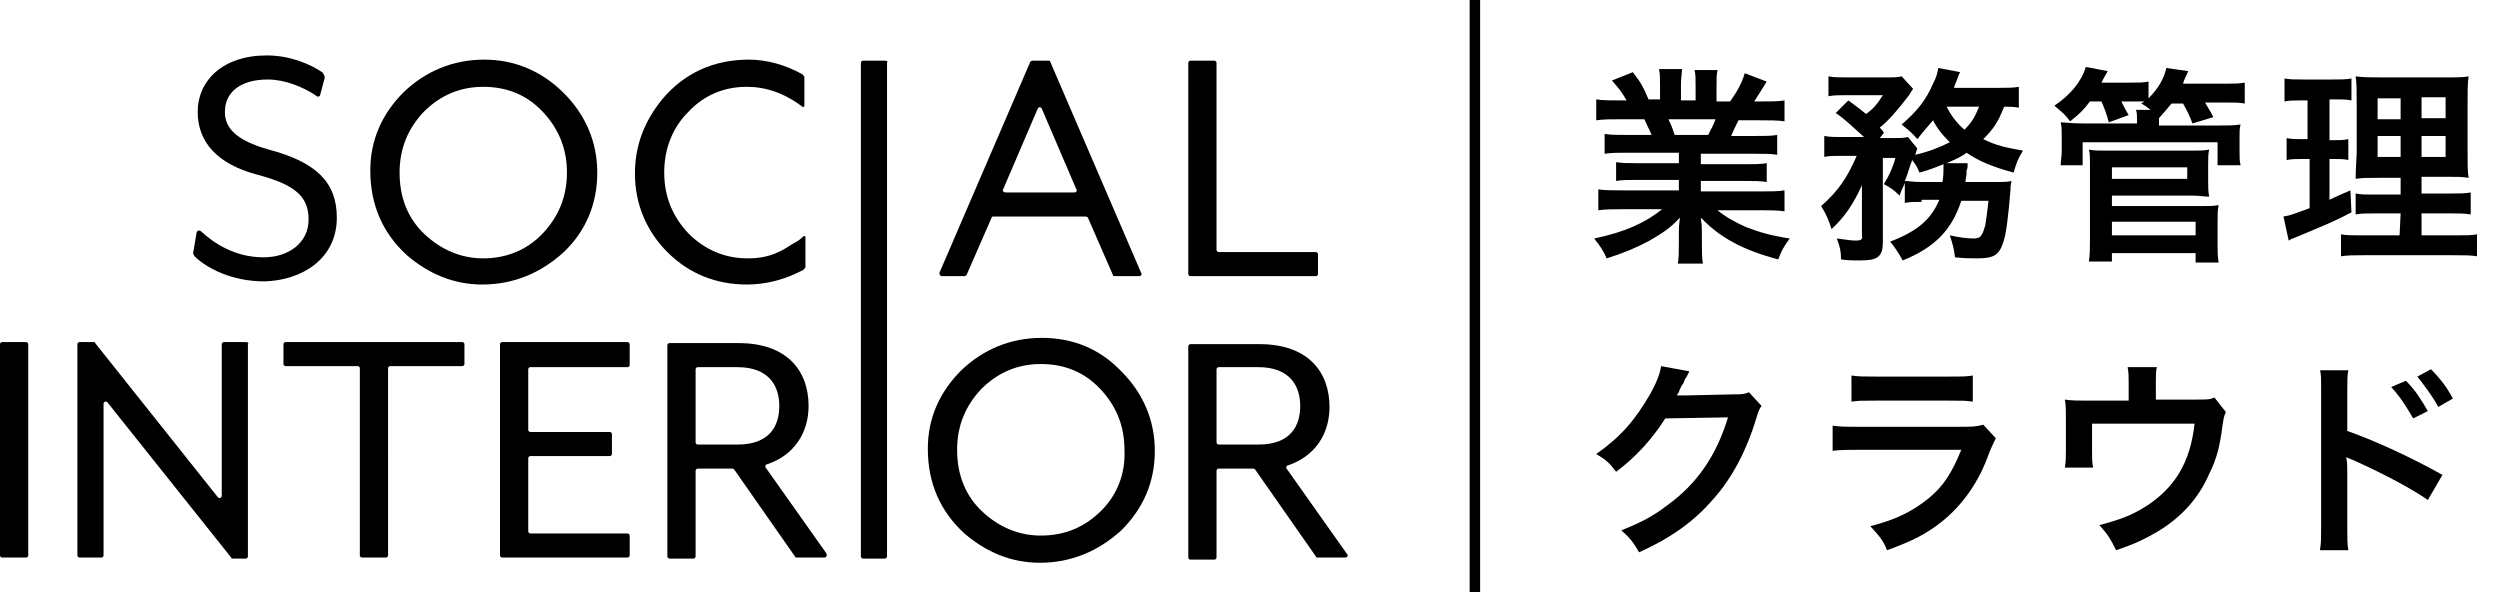 <?xml version="1.0" encoding="utf-8"?>
<!-- Generator: Adobe Illustrator 27.6.1, SVG Export Plug-In . SVG Version: 6.00 Build 0)  -->
<svg version="1.1" id="レイヤー_1" xmlns="http://www.w3.org/2000/svg" xmlns:xlink="http://www.w3.org/1999/xlink" x="0px"
	 y="0px" viewBox="0 0 239 56.6" style="enable-background:new 0 0 239 56.6;" xml:space="preserve">
<g>
	<g>
		<path d="M32.2,20.8c0-3.4-2-5.3-6.5-6.5c-3.2-0.9-4.2-2.1-4.2-3.6c0-1.9,1.5-3.1,4.1-3.1c1.6,0,3.4,0.7,4.7,1.6
			c0.1,0.1,0.3,0,0.3-0.1L31,7.6c0.1-0.2,0-0.5-0.2-0.7c-1.2-0.8-3.1-1.6-5.3-1.6c-4.2,0-6.6,2.4-6.6,5.4c0,2.9,1.9,5,5.7,6
			s4.9,2.2,4.9,4.3c0,2.2-1.9,3.6-4.3,3.6c-2.7,0-4.7-1.3-6-2.5c-0.1-0.1-0.3-0.1-0.4,0.1L18.5,24c-0.1,0.2,0,0.4,0.2,0.6
			c1.2,1.1,3.5,2.3,6.6,2.3C28.8,26.8,32.2,24.8,32.2,20.8z"/>
		<path d="M84.6,5.8h-2.1c-0.1,0-0.2,0.1-0.2,0.2v47.2c0,0.1,0.1,0.2,0.2,0.2h2.1c0.1,0,0.2-0.1,0.2-0.2V6
			C84.9,5.9,84.8,5.8,84.6,5.8z"/>
		<path d="M90,26.4h2.2c0.1,0,0.2-0.1,0.2-0.1l2.4-5.5c0-0.1,0.1-0.1,0.2-0.1h8.8c0.1,0,0.2,0.1,0.2,0.1l2.4,5.5
			c0,0.1,0.1,0.1,0.2,0.1h2.3c0.2,0,0.3-0.2,0.2-0.3l-8.7-20.2c0-0.1-0.1-0.1-0.2-0.1h-1.5c-0.1,0-0.2,0.1-0.2,0.1l-8.7,20.2
			C89.8,26.2,89.9,26.4,90,26.4z M95.9,18.1l3.3-7.7c0.1-0.2,0.3-0.2,0.4,0l3.3,7.7c0.1,0.1,0,0.3-0.2,0.3h-6.5
			C95.9,18.4,95.8,18.2,95.9,18.1z"/>
		<path d="M113.8,26.4h12c0.1,0,0.2-0.1,0.2-0.2v-1.9c0-0.1-0.1-0.2-0.2-0.2h-9.3c-0.1,0-0.2-0.1-0.2-0.2V6c0-0.1-0.1-0.2-0.2-0.2
			h-2.3c-0.1,0-0.2,0.1-0.2,0.2v20.2C113.6,26.3,113.7,26.4,113.8,26.4z"/>
		<path d="M2.5,32.7H0.2c-0.1,0-0.2,0.1-0.2,0.2v20.2c0,0.1,0.1,0.2,0.2,0.2h2.3c0.1,0,0.2-0.1,0.2-0.2V32.9
			C2.7,32.8,2.6,32.7,2.5,32.7z"/>
		<path d="M23.5,32.7h-2.1c-0.1,0-0.2,0.1-0.2,0.2v14.5c0,0.2-0.3,0.3-0.4,0.1L9.1,32.8c0-0.1-0.1-0.1-0.2-0.1H7.6
			c-0.1,0-0.2,0.1-0.2,0.2v20.2c0,0.1,0.1,0.2,0.2,0.2h2.1c0.1,0,0.2-0.1,0.2-0.2V38.6c0-0.2,0.3-0.3,0.4-0.1l11.8,14.8
			c0,0.1,0.1,0.1,0.2,0.1h1.2c0.1,0,0.2-0.1,0.2-0.2V32.9C23.8,32.8,23.7,32.7,23.5,32.7z"/>
		<path d="M44.2,32.7H27.3c-0.1,0-0.2,0.1-0.2,0.2v1.9c0,0.1,0.1,0.2,0.2,0.2h6.9c0.1,0,0.2,0.1,0.2,0.2v17.9c0,0.1,0.1,0.2,0.2,0.2
			h2.3c0.1,0,0.2-0.1,0.2-0.2V35.2c0-0.1,0.1-0.2,0.2-0.2h6.9c0.1,0,0.2-0.1,0.2-0.2v-1.9C44.4,32.8,44.3,32.7,44.2,32.7z"/>
		<path d="M60,32.7H48c-0.1,0-0.2,0.1-0.2,0.2v20.2c0,0.1,0.1,0.2,0.2,0.2h12c0.1,0,0.2-0.1,0.2-0.2v-1.9c0-0.1-0.1-0.2-0.2-0.2
			h-9.3c-0.1,0-0.2-0.1-0.2-0.2v-7c0-0.1,0.1-0.2,0.2-0.2h7.6c0.1,0,0.2-0.1,0.2-0.2v-1.9c0-0.1-0.1-0.2-0.2-0.2h-7.6
			c-0.1,0-0.2-0.1-0.2-0.2v-5.8c0-0.1,0.1-0.2,0.2-0.2H60c0.1,0,0.2-0.1,0.2-0.2V33C60.2,32.8,60.1,32.7,60,32.7z"/>
		<path d="M73.2,44.7c-0.1-0.1,0-0.3,0.1-0.3c2.7-0.9,4-3.1,4-5.6c0-3.3-2-6-6.7-6H64c-0.1,0-0.2,0.1-0.2,0.2v20.2
			c0,0.1,0.1,0.2,0.2,0.2h2.3c0.1,0,0.2-0.1,0.2-0.2V45c0-0.1,0.1-0.2,0.2-0.2H70c0.1,0,0.1,0,0.2,0.1l5.8,8.3
			c0,0.1,0.1,0.1,0.2,0.1h2.6c0.2,0,0.3-0.2,0.2-0.4L73.2,44.7z M66.7,42.5c-0.1,0-0.2-0.1-0.2-0.2v-7c0-0.1,0.1-0.2,0.2-0.2h3.8
			c3.1,0,4,1.9,4,3.7c0,1.9-0.9,3.7-4,3.7H66.7z"/>
		<path d="M128.8,53l-5.8-8.2c-0.1-0.1,0-0.3,0.1-0.3c2.7-0.9,4-3.1,4-5.6c0-3.3-2-6-6.7-6h-6.6c-0.1,0-0.2,0.1-0.2,0.2v20.2
			c0,0.1,0.1,0.2,0.2,0.2h2.3c0.1,0,0.2-0.1,0.2-0.2V45c0-0.1,0.1-0.2,0.2-0.2h3.3c0.1,0,0.1,0,0.2,0.1l5.8,8.3
			c0,0.1,0.1,0.1,0.2,0.1h2.6C128.8,53.3,128.9,53.1,128.8,53z M116.5,42.5c-0.1,0-0.2-0.1-0.2-0.2v-7c0-0.1,0.1-0.2,0.2-0.2h3.8
			c3.1,0,4,1.9,4,3.7c0,1.9-0.9,3.7-4,3.7H116.5z"/>
		<path d="M57.1,16.5c0-2.9-1.1-5.5-3.2-7.6c-2.1-2.1-4.7-3.2-7.6-3.2c-3,0-5.6,1.1-7.7,3.1c-2.1,2.1-3.2,4.6-3.2,7.5
			c0,3.3,1.2,6,3.5,8.1c2.1,1.8,4.5,2.8,7.2,2.8c3,0,5.6-1.1,7.8-3.1C56,22.1,57.1,19.5,57.1,16.5z M46.2,24.7c-2.1,0-4-0.8-5.6-2.3
			s-2.4-3.5-2.4-5.9c0-2.3,0.8-4.2,2.3-5.8c1.6-1.6,3.5-2.4,5.7-2.4c2.3,0,4.2,0.8,5.7,2.4s2.3,3.5,2.3,5.8s-0.8,4.2-2.3,5.8
			C50.4,23.9,48.4,24.7,46.2,24.7z"/>
		<path d="M99.6,32.3c-3,0-5.6,1.1-7.7,3.1c-2.1,2.1-3.2,4.6-3.2,7.5c0,3.3,1.2,6,3.5,8.1c2.1,1.8,4.5,2.8,7.2,2.8
			c3,0,5.6-1.1,7.8-3.1c2.1-2.1,3.2-4.6,3.2-7.6c0-2.9-1.1-5.5-3.2-7.6C105.1,33.3,102.5,32.3,99.6,32.3z M105.3,48.8
			c-1.6,1.6-3.5,2.4-5.8,2.4c-2.1,0-4-0.8-5.6-2.3s-2.4-3.5-2.4-5.9c0-2.3,0.8-4.2,2.3-5.8c1.6-1.6,3.5-2.4,5.7-2.4
			c2.3,0,4.2,0.8,5.7,2.4c1.5,1.6,2.3,3.5,2.3,5.8C107.6,45.3,106.8,47.3,105.3,48.8z"/>
		<path d="M71.4,27.2c1.9,0,3.7-0.5,5.4-1.4c0.1-0.1,0.2-0.2,0.2-0.3v-2.8c0-0.1-0.1-0.2-0.2-0.1c-0.3,0.3-0.6,0.5-1,0.7
			c-0.5,0.3-0.9,0.6-1.4,0.8c-0.8,0.4-1.8,0.6-2.9,0.6c-2.2,0-4.1-0.8-5.7-2.4c-1.5-1.6-2.3-3.5-2.3-5.8s0.8-4.3,2.3-5.8
			c1.5-1.6,3.4-2.4,5.6-2.4c1.8,0,3.6,0.6,5.3,1.9c0.1,0.1,0.2,0,0.2-0.1V7.4c0-0.1-0.1-0.2-0.2-0.3c-1.6-0.9-3.4-1.4-5.1-1.4
			c-3.4,0-6.2,1.3-8.3,3.8c-1.7,2.1-2.6,4.4-2.6,7.1c0,2.9,1.1,5.5,3.1,7.5C65.9,26.2,68.5,27.2,71.4,27.2z"/>
		<rect x="140.5" width="1" height="56.6"/>
	</g>
	<g>
		<path d="M155.5,14.6c-0.9,0-1.4,0-2.1,0.1v-1.9c0.6,0.1,1.1,0.1,2.1,0.1h2.4c-0.3-0.6-0.5-1.1-0.7-1.5H155c-1,0-1.7,0-2.4,0.1v-2
			c0.6,0.1,1.3,0.1,2.3,0.1h0.6c-0.4-0.7-0.6-1-1.4-1.9l2-0.8c0.7,0.9,1,1.4,1.5,2.6h1.1V8.2c0-0.6,0-1.2-0.1-1.6h2.2
			c0,0.4-0.1,0.8-0.1,1.5v1.5h1.4V8.2c0-0.6,0-1.1-0.1-1.5h2.2c-0.1,0.4-0.1,0.9-0.1,1.6v1.4h1.3c0.7-1,1.1-1.7,1.4-2.7l2.1,0.8
			c-0.5,0.8-0.8,1.3-1.2,1.9h0.6c1,0,1.7,0,2.3-0.1v2c-0.6-0.1-1.4-0.1-2.4-0.1h-2c-0.4,0.8-0.5,1-0.7,1.5h2.3c1,0,1.5,0,2.1-0.1
			v1.9c-0.6-0.1-1.1-0.1-2.1-0.1h-5.2v1h4.2c0.9,0,1.5,0,2.1-0.1v1.8c-0.6-0.1-1.2-0.1-2.1-0.1h-4.2v1h5.6c1.1,0,1.8,0,2.4-0.1v2
			c-0.7-0.1-1.5-0.1-2.4-0.1h-4c0.7,0.6,1.6,1.1,2.7,1.6c1.3,0.5,2.3,0.8,4.2,1.1c-0.6,0.8-0.8,1.2-1.1,2c-3.4-0.9-5.6-2.1-7.4-4
			c0.1,0.8,0.1,0.9,0.1,1.4v1c0,0.8,0,1.5,0.1,2h-2.4c0.1-0.6,0.1-1.2,0.1-2v-1c0-0.5,0-0.5,0.1-1.4c-0.9,1-1.7,1.5-2.9,2.2
			c-1.3,0.7-2.5,1.2-4.1,1.7c-0.3-0.7-0.7-1.3-1.2-1.9c2.9-0.6,4.9-1.5,6.5-2.8h-3.7c-0.9,0-1.7,0-2.4,0.1v-2
			c0.6,0.1,1.3,0.1,2.4,0.1h5.3v-1h-4c-0.9,0-1.5,0-2,0.1v-1.8c0.6,0.1,1.1,0.1,2,0.1h4v-1C160.5,14.6,155.5,14.6,155.5,14.6z
			 M163.3,12.9c0.3-0.6,0.5-0.9,0.7-1.5h-4.5c0.3,0.6,0.4,0.9,0.6,1.5H163.3z"/>
		<path d="M183.7,19.3c-0.8,0-1.1,0-1.6,0.1v-1.9c-0.2,0.5-0.3,0.6-0.5,1.2c-0.6-0.6-0.8-0.7-1.5-1.1c0.5-0.8,0.9-1.7,1.1-2.5H180
			v8.1c0,0.6-0.1,1-0.4,1.3c-0.3,0.3-0.9,0.4-1.9,0.4c-0.4,0-1.1,0-1.7-0.1c0-0.8-0.1-1.2-0.4-2c0.8,0.1,1.4,0.2,1.8,0.2
			c0.5,0,0.7-0.1,0.6-0.5v-4.8c-0.8,1.8-1.7,3.1-2.9,4.2c-0.3-0.9-0.5-1.4-1-2.2c1.6-1.4,2.5-2.7,3.4-4.8h-1.4c-0.8,0-1.2,0-1.7,0.1
			v-2c0.5,0.1,1,0.1,1.8,0.1h2c-1-0.9-1.7-1.6-2.7-2.3l1.2-1.2c1.1,0.8,1.2,0.9,1.7,1.3c0.7-0.5,1.1-1,1.6-1.8h-3.5
			c-0.7,0-1.2,0-1.7,0.1V7.3c0.5,0.1,1,0.1,1.9,0.1h3.4c1,0,1.3,0,1.7-0.1l1.1,1.2c-0.1,0.1-0.2,0.3-0.4,0.6c-0.9,1.2-2,2.5-2.8,3.1
			c0.2,0.2,0.3,0.3,0.4,0.5l-0.4,0.5h1.2c0.7,0,1.1,0,1.5-0.1l0.9,1.1c-0.1,0.2-0.1,0.3-0.2,0.6c1.3-0.3,2.3-0.7,3.3-1.2
			c-0.7-0.7-1.2-1.3-1.6-2.1c-0.5,0.6-0.8,0.9-1.5,1.8c-0.5-0.6-0.9-0.9-1.5-1.4c1.5-1.3,2.3-2.3,3-3.9c0.3-0.6,0.4-0.9,0.5-1.5
			l2.1,0.4c-0.1,0.1-0.2,0.4-0.3,0.7c-0.1,0.3-0.2,0.4-0.3,0.8h4.1c0.9,0,1.6,0,2.1-0.1v2c-0.5-0.1-0.8-0.1-1.4-0.1
			c-0.6,1.5-1,2.1-2,3.1c1.2,0.6,2.1,0.8,3.8,1.1c-0.5,0.8-0.6,1.1-0.9,2.1c-2.2-0.6-3.3-1.1-4.5-1.9c-0.5,0.4-1,0.6-1.9,1h2
			c0,0.1,0,0.1,0,0.3c0,0.1,0,0.2-0.1,0.4c0,0.1,0,0.1,0,0.3c0,0.3-0.1,0.4-0.1,0.8h2.8c0.9,0,1.2,0,1.6-0.1
			c-0.1,0.5-0.1,0.5-0.1,0.9c-0.2,2.4-0.4,4.2-0.7,5c-0.4,1.2-0.9,1.5-2.5,1.5c-0.6,0-1.2,0-2.1-0.1c-0.1-0.8-0.2-1.2-0.5-2.1
			c0.9,0.2,1.7,0.3,2.3,0.3s0.8-0.2,1.1-1.3c0.1-0.7,0.2-1.3,0.3-2.3h-2.6c-0.9,2.7-2.4,4.4-5.6,5.7c-0.4-0.7-0.7-1.2-1.2-1.8
			c2.6-1,3.9-2.1,4.7-4h-1.7V19.3z M185.7,17.4c0.1-0.6,0.1-1,0.1-1.5c0-0.1,0-0.1,0-0.2c-0.8,0.3-1.2,0.5-2.3,0.8
			c-0.2-0.5-0.3-0.7-0.7-1.2c-0.3,0.8-0.4,1.3-0.7,2c0.4,0,0.7,0.1,1.6,0.1H185.7z M186.1,10.2c0.4,0.8,0.9,1.5,1.7,2.2
			c0.7-0.7,1-1.2,1.4-2.2H186.1z"/>
		<path d="M199.8,9.7c-0.6,0.8-1,1.2-1.9,1.9c-0.5-0.7-0.7-0.8-1.5-1.5c1.5-1,2.6-2.3,3-3.7l2.1,0.4c-0.3,0.5-0.4,0.7-0.6,1.1h2.7
			c0.9,0,1.3,0,1.8-0.1v1.6c0.9-0.9,1.5-1.9,1.7-2.9l2.1,0.3c-0.3,0.7-0.4,0.8-0.5,1.2h3.9c1,0,1.4,0,2-0.1v2
			c-0.5-0.1-1-0.1-1.9-0.1h-1.9c0.4,0.7,0.5,0.8,0.8,1.4l-2,0.6c-0.3-0.8-0.5-1.2-0.9-1.9h-1.1c-0.4,0.5-0.6,0.7-1.2,1.4v0.4V12h5.6
			c1.1,0,1.5,0,2.2-0.1c-0.1,0.4-0.1,0.6-0.1,1.2v1.4c0,0.6,0,0.9,0.1,1.3H212v-2.2h-12.9v2.2H197c0-0.4,0.1-0.8,0.1-1.3V13
			c0-0.6,0-0.9-0.1-1.3c0.6,0,0.9,0.1,2.1,0.1h5.2v-0.3c0-0.4,0-0.7-0.1-1h1.4c-0.4-0.3-0.5-0.4-0.9-0.6l0.3-0.2c-0.3,0-0.6,0-0.9,0
			h-1.3c0.3,0.6,0.4,0.8,0.7,1.3l-1.9,0.7c-0.2-0.8-0.4-1.3-0.7-2H199.8z M199.7,25c0.1-0.7,0.1-1.3,0.1-2.2v-7.2
			c0-0.6,0-0.9-0.1-1.3c0.5,0.1,1,0.1,1.7,0.1h8.1c0.7,0,1.2,0,1.7-0.1c-0.1,0.4-0.1,0.8-0.1,1.4v1.5c0,0.7,0,1.1,0.1,1.6
			c-0.5,0-1-0.1-1.6-0.1h-7.7v1h8.6c0.7,0,1.2,0,1.6-0.1c-0.1,0.5-0.1,1-0.1,1.7v2c0,0.7,0,1.2,0.1,1.8h-2.2v-0.9h-8V25H199.7z
			 M201.9,17.1h7.2V16h-7.2V17.1z M201.9,22.5h8v-1.3h-8V22.5z"/>
		<path d="M219.9,9.6c-0.6,0-1,0-1.5,0.1V7.5c0.5,0.1,1,0.1,1.8,0.1h2.8c0.8,0,1.3,0,1.8-0.1v2.1c-0.5-0.1-0.9-0.1-1.5-0.1h-0.6v3.9
			h0.5c0.5,0,0.8,0,1.3-0.1v2c-0.4-0.1-0.8-0.1-1.3-0.1h-0.5v3.9c0.8-0.4,1.1-0.5,2-0.9l0.1,2.1c-1.7,0.9-2.5,1.2-5.6,2.5
			c-0.1,0-0.2,0.1-0.4,0.2l-0.5-2.3c0.7-0.1,1.1-0.3,2.5-0.8v-4.7H220c-0.6,0-0.9,0-1.4,0.1v-2.1c0.5,0.1,0.8,0.1,1.4,0.1h0.6V9.6
			H219.9z M229.5,20.4h-2.2c-1.1,0-1.6,0-2.1,0.1v-2c0.5,0.1,0.9,0.1,2.1,0.1h2.2V17h-1.9c-1.3,0-1.8,0-2.4,0.1c0-0.5,0-0.5,0.1-2.5
			V10c0-1.4,0-2-0.1-2.7c0.8,0.1,1.4,0.1,2.7,0.1h5.5c1.5,0,2.1,0,2.6-0.1c-0.1,0.6-0.1,1.5-0.1,2.7v4.3c0,1.4,0,2.1,0.1,2.7
			c-0.7-0.1-1-0.1-2.2-0.1h-2.3v1.6h2.6c1.1,0,1.5,0,2.1-0.1v2.1c-0.6-0.1-1.1-0.1-2.1-0.1h-2.6v2.1h3.2c1.1,0,1.6,0,2.1-0.1v2.1
			c-0.6-0.1-1.2-0.1-2.3-0.1h-8.4c-1.1,0-1.6,0-2.3,0.1v-2.1c0.5,0.1,1,0.1,2,0.1h3.6L229.5,20.4L229.5,20.4z M227.3,9.4v2h2.2v-2
			H227.3z M227.3,13v2h2.2v-2H227.3z M231.5,11.3h2.3v-2h-2.3V11.3z M231.5,15h2.3v-2h-2.3V15z"/>
		<path d="M168.4,38.8c-0.2,0.3-0.3,0.5-0.5,1.2c-0.9,3-2.3,5.7-4.1,7.7c-1.8,2.1-4,3.7-7.1,5.1c-0.6-1-0.8-1.3-1.7-2.1
			c2-0.8,3.1-1.4,4.4-2.4c2.9-2.1,4.7-4.8,5.8-8.4l-6,0.1c-1.2,1.9-2.8,3.7-4.7,5.1c-0.6-0.8-0.9-1.1-1.9-1.7
			c2.3-1.6,3.7-3.2,5.2-5.8c0.6-1.1,0.9-1.9,1-2.6l2.7,0.5c-0.1,0.2-0.1,0.2-0.3,0.6c-0.1,0.1-0.1,0.1-0.3,0.6
			c-0.1,0.1-0.1,0.1-0.3,0.5c-0.1,0.3-0.1,0.3-0.3,0.6c0.3,0,0.6,0,1,0l4.4-0.1c0.8,0,1,0,1.5-0.2L168.4,38.8z"/>
		<path d="M190.8,41.9c-0.2,0.4-0.3,0.6-0.6,1.3c-1,2.9-2.6,5.1-4.6,6.7c-1.4,1.1-2.7,1.8-5.2,2.7c-0.4-1-0.7-1.3-1.6-2.3
			c2.4-0.6,4-1.4,5.5-2.6c1.5-1.2,2.3-2.5,3.2-4.7h-9.7c-1.3,0-1.8,0-2.6,0.1v-2.4c0.8,0.1,1.2,0.1,2.6,0.1h9.5c1.2,0,1.6,0,2.3-0.2
			L190.8,41.9z M177,35.9c0.7,0.1,1.1,0.1,2.3,0.1h7c1.3,0,1.7,0,2.3-0.1v2.5c-0.6-0.1-1-0.1-2.3-0.1h-7c-1.3,0-1.7,0-2.3,0.1V35.9z
			"/>
		<path d="M212.8,39.4c-0.2,0.4-0.2,0.5-0.3,1.1c-0.3,2.3-0.6,3.4-1.3,4.8c-1,2.3-2.6,4.1-4.9,5.5c-1.2,0.7-2.2,1.2-4,1.8
			c-0.5-1-0.7-1.4-1.6-2.4c1.9-0.5,3-0.9,4.3-1.7c2.9-1.8,4.4-4.3,4.8-8H200v2.6c0,0.6,0,1.2,0.1,1.6h-2.7c0.1-0.5,0.1-1.1,0.1-1.7
			v-2.9c0-0.8,0-1.4-0.1-1.9c0.7,0.1,1.1,0.1,2.2,0.1h3.9v-1.7c0-0.6,0-1-0.1-1.5h2.8c-0.1,0.3-0.1,0.9-0.1,1.4v1.7h3.6
			c1.5,0,1.5,0,2-0.2L212.8,39.4z"/>
		<path d="M221.8,52.5c0.1-0.6,0.1-1.1,0.1-2.2V37.4c0-1.2,0-1.6-0.1-2h2.7c-0.1,0.5-0.1,0.9-0.1,2.1v3.7c2.3,0.8,5.9,2.4,9.1,4.2
			l-1.4,2.4c-1.4-1-4.2-2.5-7.1-3.8c-0.5-0.2-0.5-0.2-0.7-0.3c0.1,0.6,0.1,0.9,0.1,1.4v5.3c0,1.1,0,1.6,0.1,2.2h-2.7V52.5z
			 M230,36.4c0.9,0.9,1.4,1.7,2.1,2.9l-1.4,0.7c-0.7-1.2-1.2-2-2.1-3L230,36.4z M233.1,38.9c-0.6-1.1-1.3-2-2-2.9l1.3-0.7
			c0.9,0.9,1.5,1.7,2.1,2.8L233.1,38.9z"/>
	</g>
</g>
</svg>
